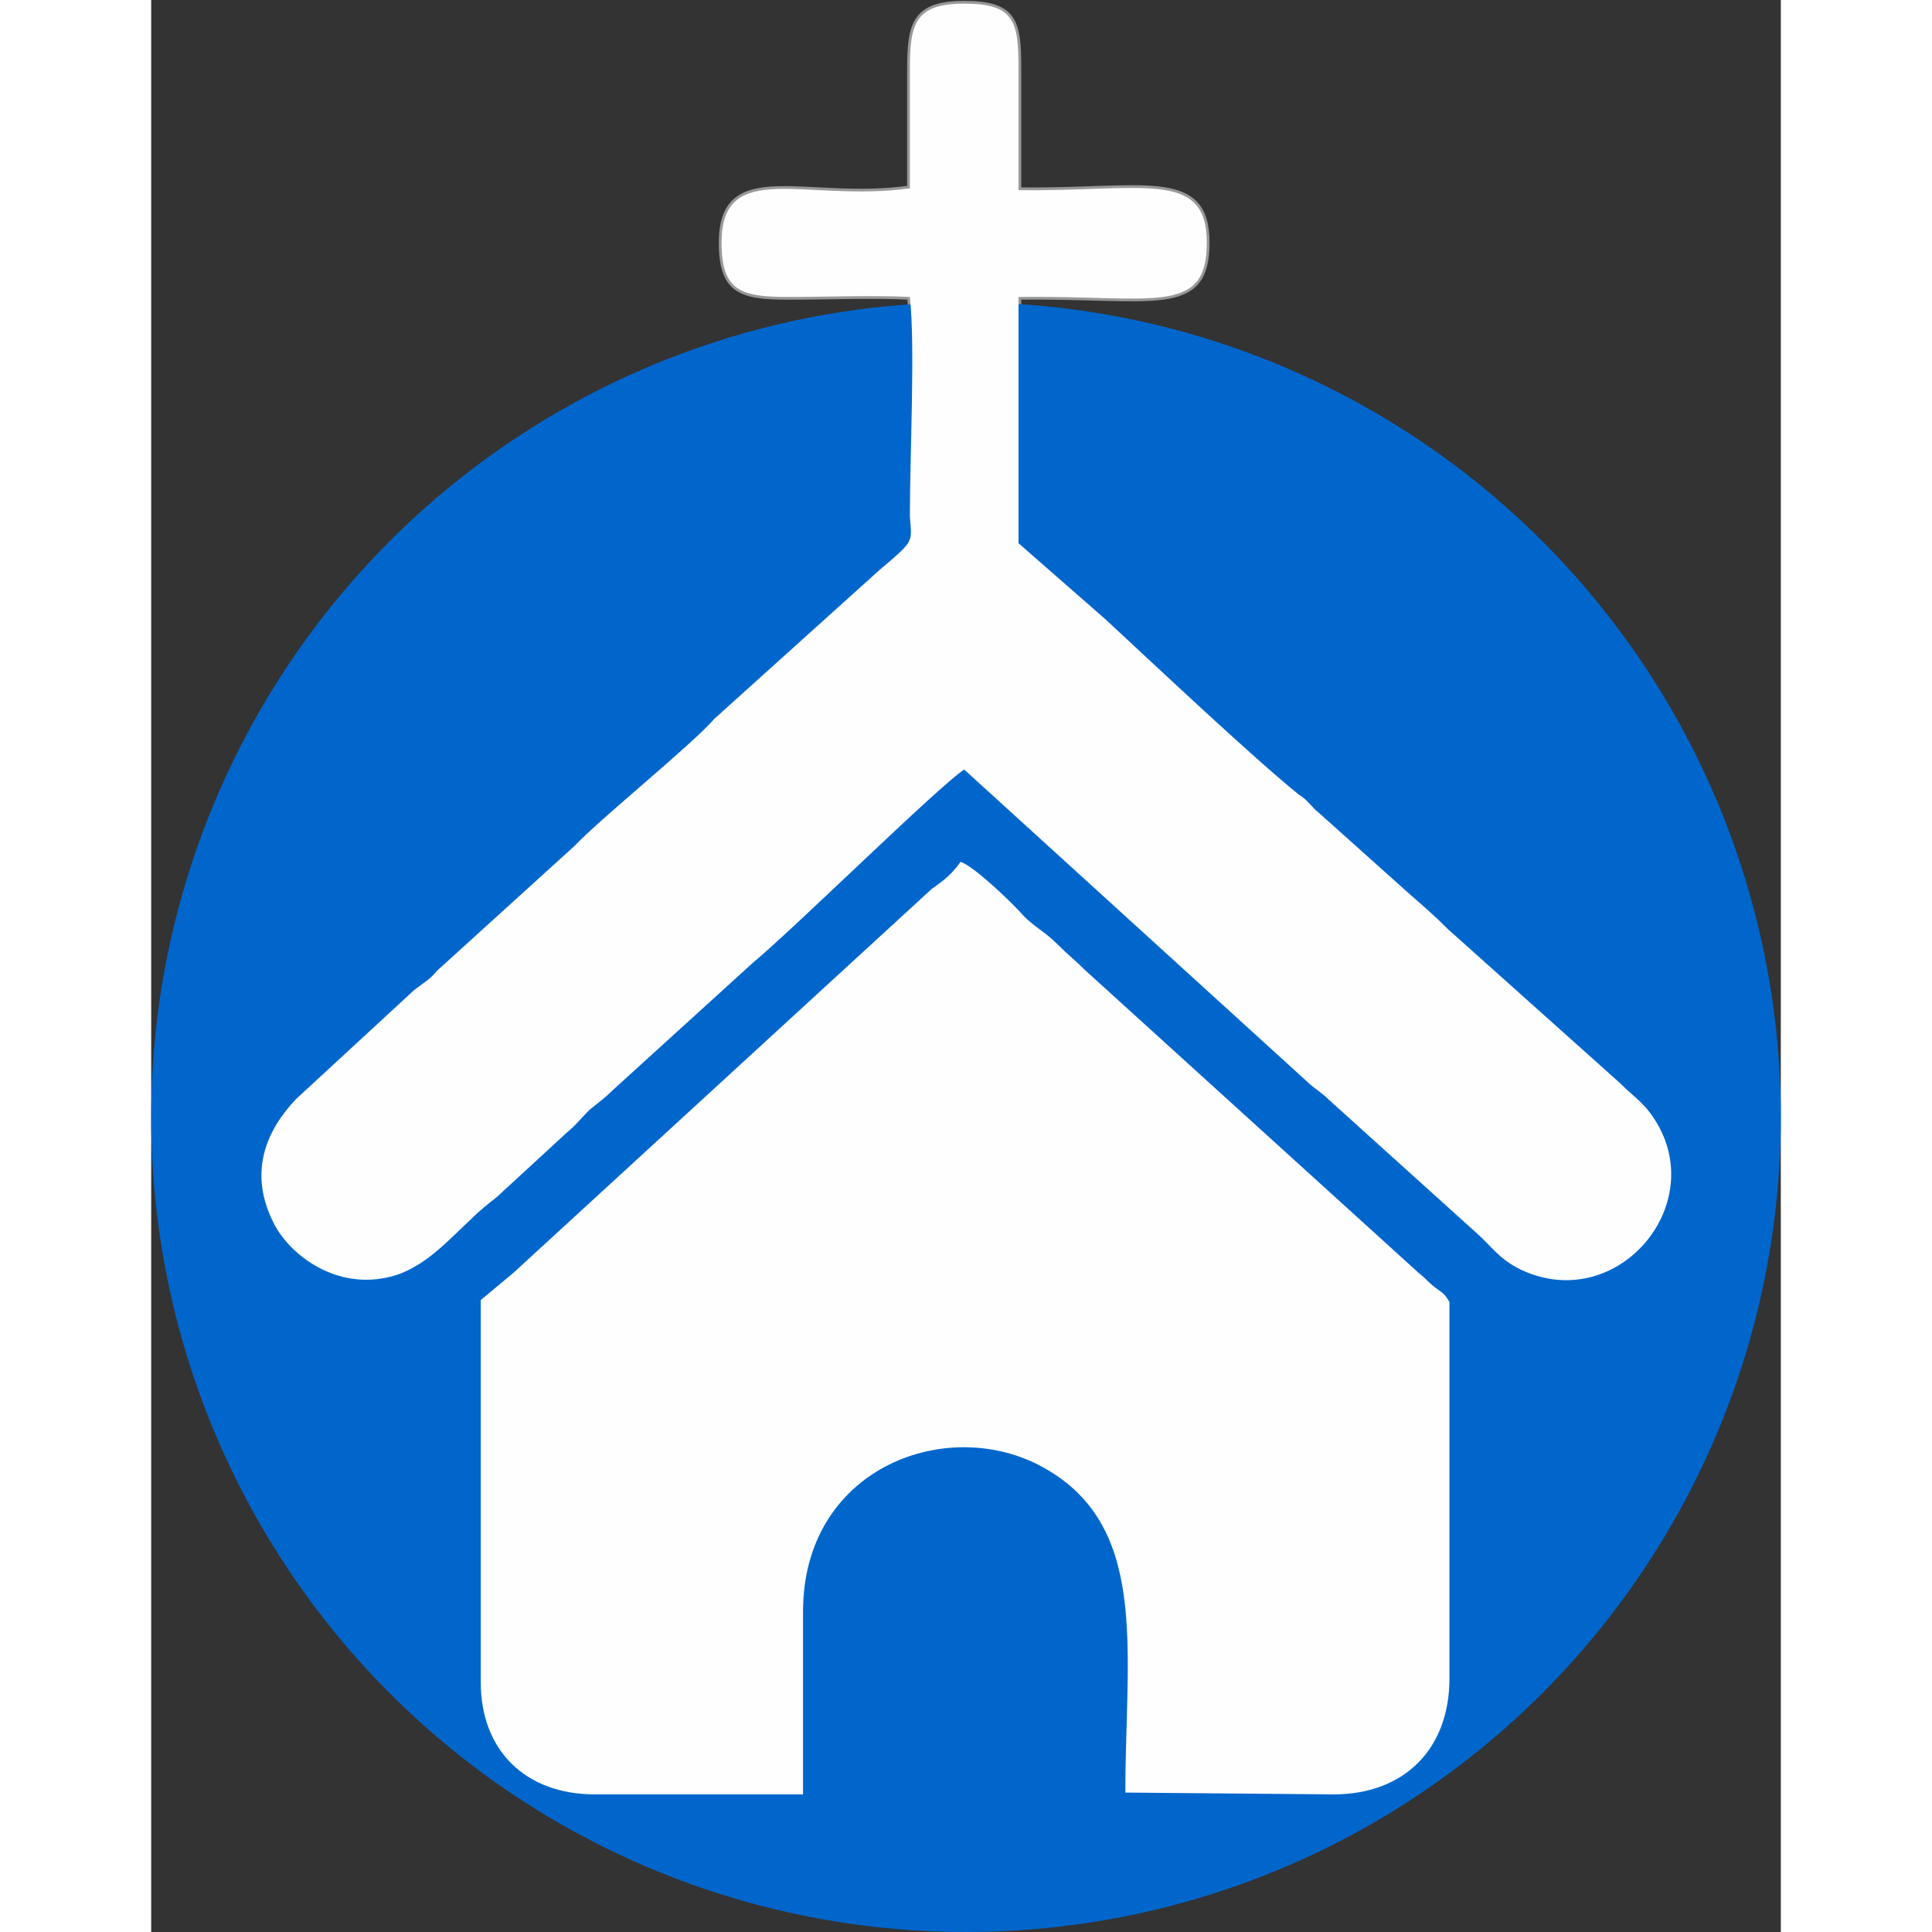 <?xml version="1.0" encoding="UTF-8"?>
<!DOCTYPE svg PUBLIC "-//W3C//DTD SVG 1.1//EN" "http://www.w3.org/Graphics/SVG/1.1/DTD/svg11.dtd">
<!-- Creator: CorelDRAW X7 -->
<svg xmlns="http://www.w3.org/2000/svg" xml:space="preserve" width="300px" height="300px" version="1.1" style="shape-rendering:geometricPrecision; text-rendering:geometricPrecision; image-rendering:optimizeQuality; fill-rule:evenodd; clip-rule:evenodd"
viewBox="0 0 900 1067"
 xmlns:xlink="http://www.w3.org/1999/xlink">
 <rect x="0" y="0" width="900" height="1067" fill="#333333" stroke="none"/>
 <defs>
  <style type="text/css">
   <![CDATA[
    .str0 {stroke:#96989A;stroke-width:3.029}
    .fil2 {fill:#FEFEFE}
    .fil0 {fill:black}
    .fil1 {fill:#0066CC}
   ]]>
  </style>
 </defs>
 <g id="Layer_x0020_1">
  <g id="_793490400">
   <path class="fil0 str0" d="M182 718l0 211c0,38 25,62 63,62l115 0 0 -101c0,-78 77,-108 130,-81 62,32 48,102 48,181l115 1c39,0 64,-25 64,-64l0 -208c-3,-5 -4,-5 -8,-8 -5,-4 -4,-4 -9,-8l-184 -167c-6,-6 -9,-8 -16,-15 -6,-6 -12,-9 -18,-15 -6,-7 -28,-28 -35,-30 -5,7 -9,10 -16,15l-231 212c-6,5 -12,10 -18,15z"/>
   <path class="fil0 str0" d="M419 104c-57,8 -104,-17 -104,30 0,27 11,30 37,30 20,0 47,-1 67,0 3,27 0,87 0,121 1,15 3,13 -17,30l-91 82c-12,14 -64,56 -77,70l-76 69c-4,5 -8,7 -13,11l-65 60c-19,20 -26,44 -11,71 10,17 36,36 67,26 17,-6 29,-20 41,-31 5,-5 9,-8 14,-12l38 -35c6,-5 8,-8 13,-13 5,-4 9,-7 13,-11l77 -70c24,-20 102,-97 117,-107l189 172c4,4 8,6 12,10l82 74c8,7 12,14 24,20 52,25 103,-33 76,-80 -7,-12 -12,-14 -21,-23l-95 -85c-9,-9 -14,-13 -23,-21l-48 -43c-4,-3 -6,-7 -11,-10 -26,-21 -80,-72 -107,-97l-48 -42 0 -136c74,-1 104,11 104,-30 0,-41 -36,-28 -104,-29 0,-22 0,-44 0,-67 0,-26 -2,-36 -30,-36 -27,0 -30,11 -30,36 0,22 0,44 0,66z"/>
  </g>
  <circle class="fil1" cx="450" cy="617" r="450"/>
  <g id="_728455488">
   <path class="fil2" d="M182 718l0 211c0,38 25,62 63,62l115 0 0 -101c0,-78 77,-108 130,-81 62,32 48,102 48,181l115 1c39,0 64,-25 64,-64l0 -208c-3,-5 -4,-5 -8,-8 -5,-4 -4,-4 -9,-8l-184 -167c-6,-6 -9,-8 -16,-15 -6,-6 -12,-9 -18,-15 -6,-7 -28,-28 -35,-30 -5,7 -9,10 -16,15l-231 212c-6,5 -12,10 -18,15z"/>
   <path class="fil2" d="M419 104c-57,8 -104,-17 -104,30 0,27 11,30 37,30 20,0 47,-1 67,0 3,27 0,87 0,121 1,15 3,13 -17,30l-91 82c-12,14 -64,56 -77,70l-76 69c-4,5 -8,7 -13,11l-65 60c-19,20 -26,44 -11,71 10,17 36,36 67,26 17,-6 29,-20 41,-31 5,-5 9,-8 14,-12l38 -35c6,-5 8,-8 13,-13 5,-4 9,-7 13,-11l77 -70c24,-20 102,-97 117,-107l189 172c4,4 8,6 12,10l82 74c8,7 12,14 24,20 52,25 103,-33 76,-80 -7,-12 -12,-14 -21,-23l-95 -85c-9,-9 -14,-13 -23,-21l-48 -43c-4,-3 -6,-7 -11,-10 -26,-21 -80,-72 -107,-97l-48 -42 0 -136c74,-1 104,11 104,-30 0,-41 -36,-28 -104,-29 0,-22 0,-44 0,-67 0,-26 -2,-36 -30,-36 -27,0 -30,11 -30,36 0,22 0,44 0,66z"/>
  </g>
 </g>
</svg>

